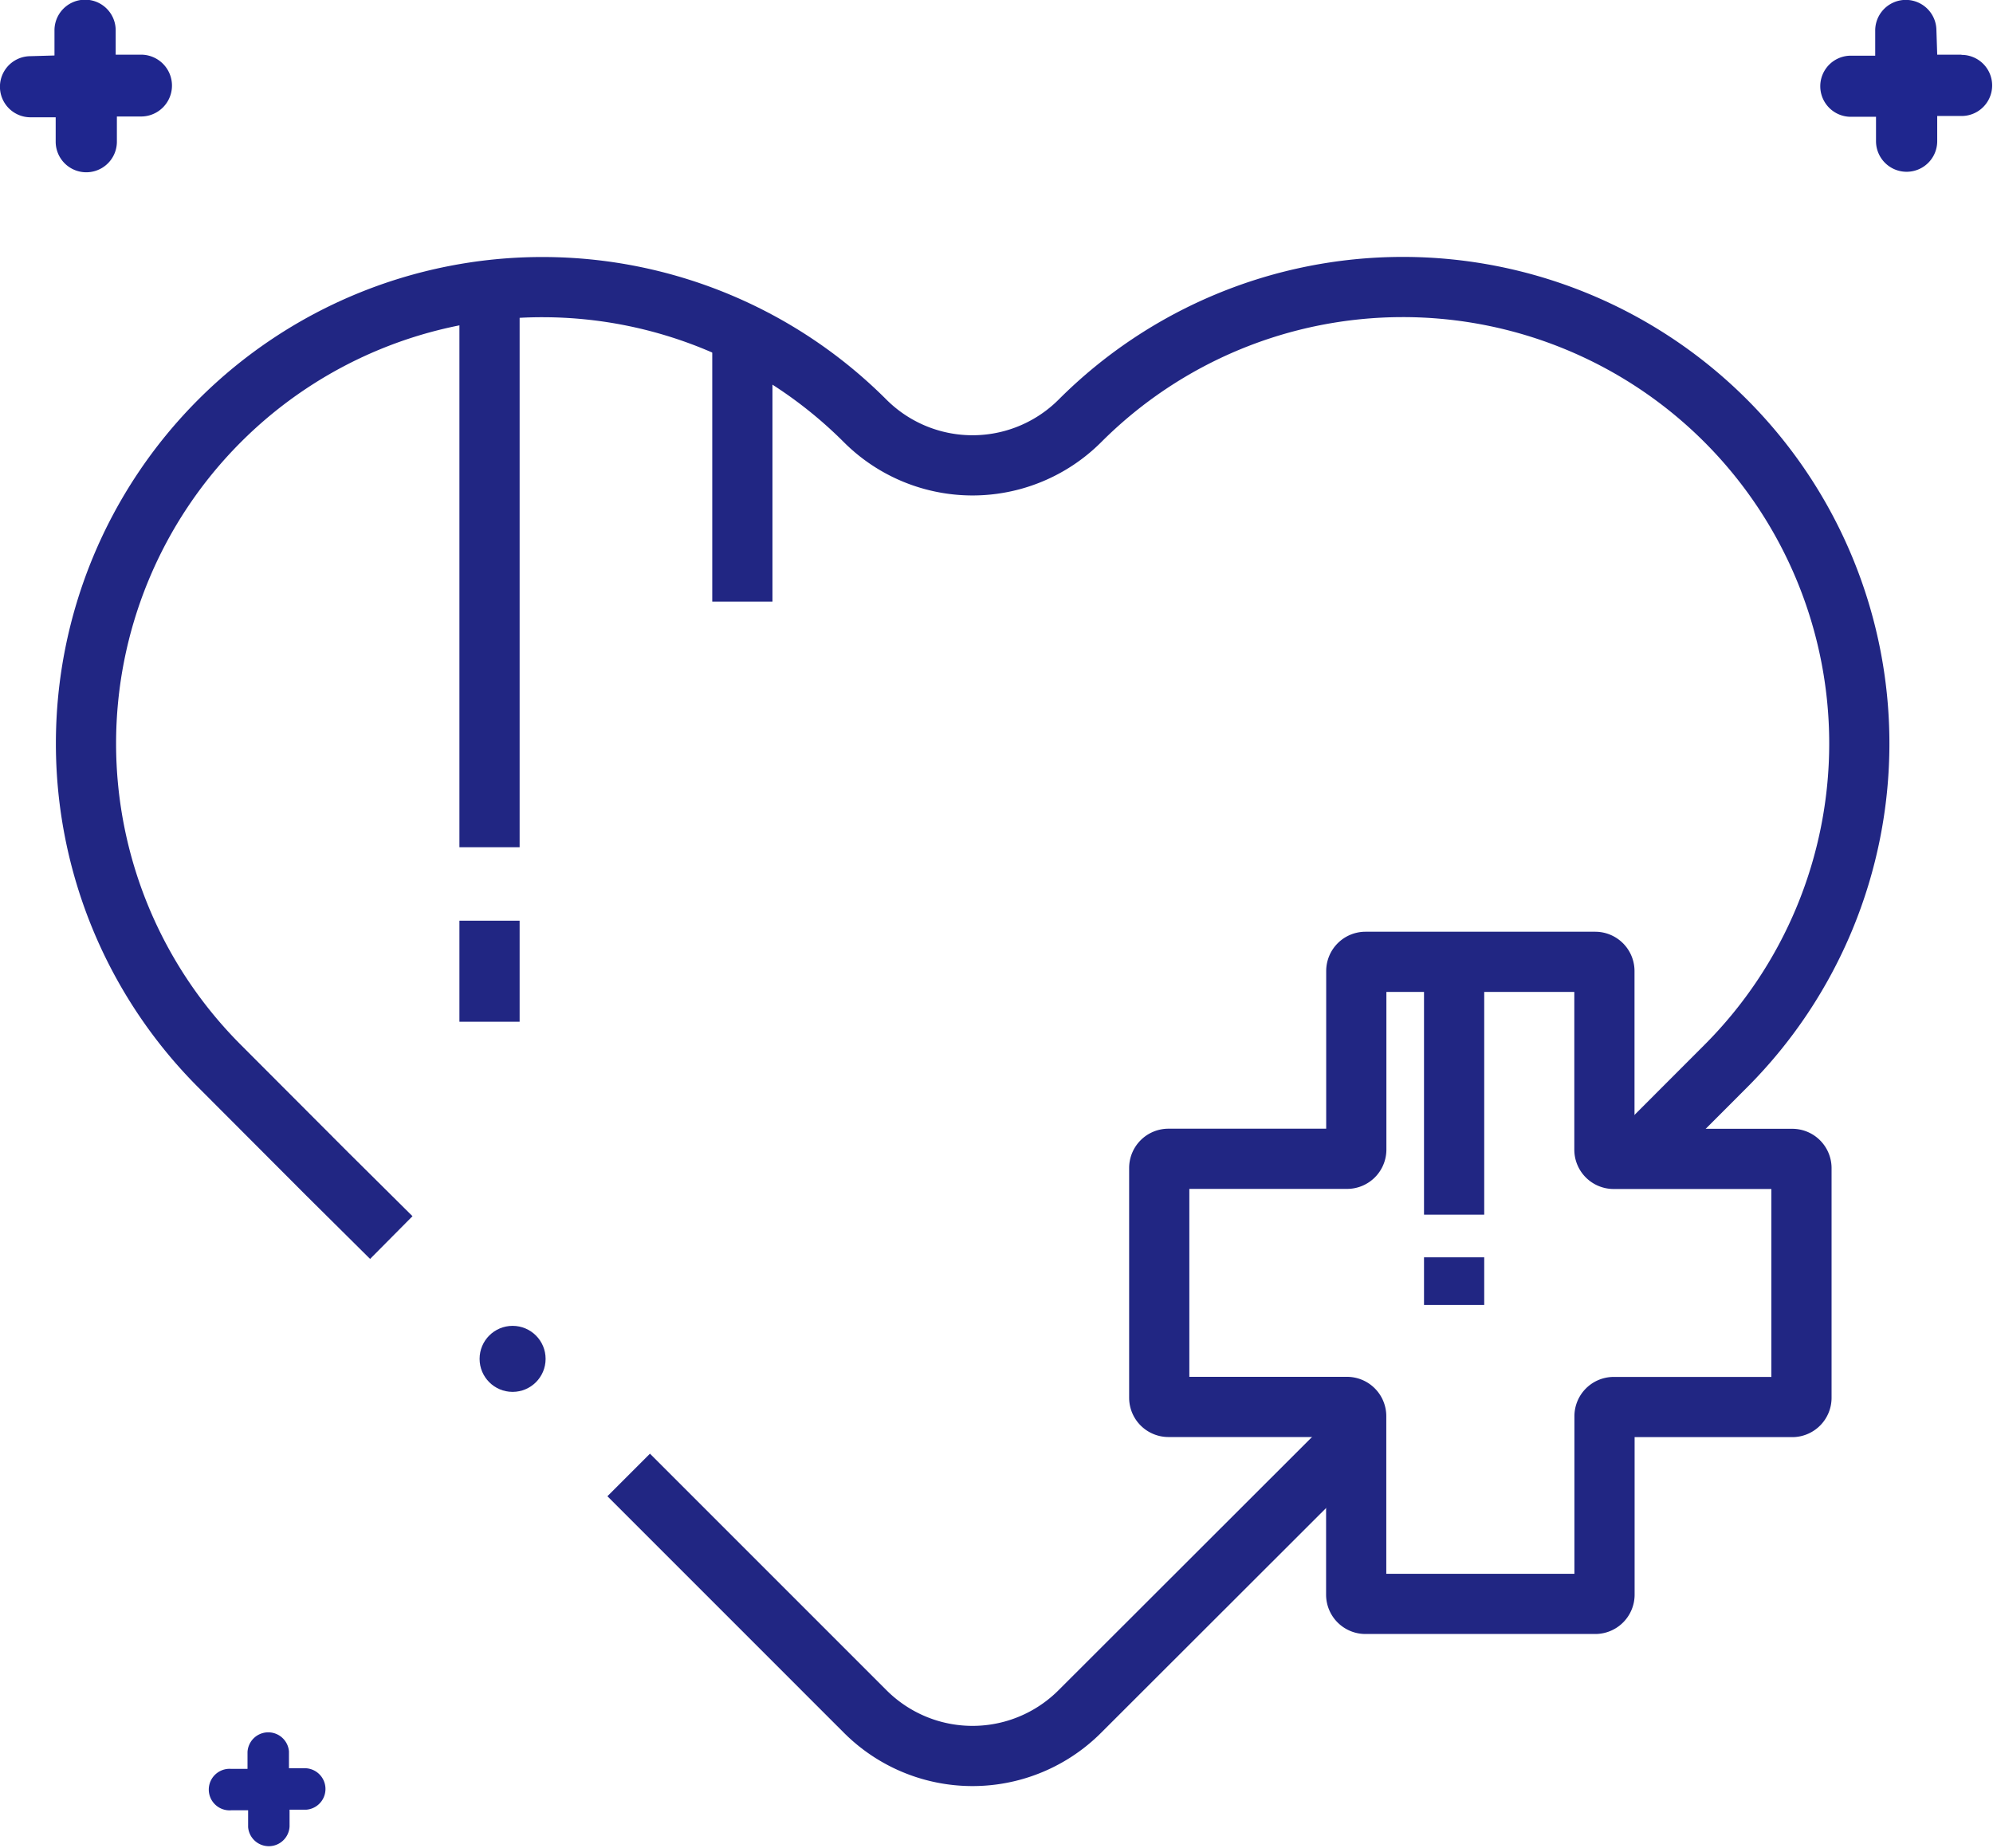 <?xml version="1.0" encoding="UTF-8"?> <svg xmlns="http://www.w3.org/2000/svg" viewBox="0 0 198.64 184.16"><defs><style>.cls-1{fill:none;stroke:#212683;stroke-miterlimit:10;stroke-width:6px;}.cls-2{fill:#1f268e;}.cls-3{fill:#212683;}</style></defs><title>Health</title><g id="Layer_2" data-name="Layer 2"><g id="Layer_1-2" data-name="Layer 1"><path class="cls-1" d="M178.63,115.5H160.83a.92.92,0,0,1-.92-.92V96.78a.92.92,0,0,0-.92-.92H136.1a.92.92,0,0,0-.92.92v17.79a.92.92,0,0,1-.92.92H116.46a.92.92,0,0,0-.92.92v22.89a.92.92,0,0,0,.92.92h17.79a.92.92,0,0,1,.92.92v17.79a.92.92,0,0,0,.92.92H159a.92.92,0,0,0,.92-.92V141.15a.92.92,0,0,1,.92-.92h17.79a.92.92,0,0,0,.92-.92V116.42A.92.92,0,0,0,178.63,115.5Z"></path><path class="cls-1" d="M62.66,147l23.56,23.56a15.12,15.12,0,0,0,21.42,0l27.54-27.51"></path><path class="cls-1" d="M39,123.34,32.61,117,21.89,106.26A45.48,45.48,0,1,1,86.22,41.94a15.14,15.14,0,0,0,21.42,0A45.48,45.48,0,0,1,172,106.26l-9.22,9.23"></path><path class="cls-2" d="M14,5.45l-2.47,0,0-2.47a3,3,0,0,0-6.1.08l0,2.47L3,5.6a3,3,0,1,0,.08,6.09l2.47,0,0,2.47a3,3,0,0,0,6.1-.08l0-2.47,2.47,0A3,3,0,0,0,14,5.45Z"></path><path class="cls-2" d="M195.55,5.45l-2.47,0L193,3a3,3,0,0,0-6.1.08l0,2.47-2.47,0a3,3,0,1,0,.08,6.09l2.47,0,0,2.47a3,3,0,0,0,6.1-.08l0-2.47,2.47,0a3,3,0,0,0-.08-6.09Z"></path><path class="cls-2" d="M30.48,176.23l-1.68,0,0-1.68a2.07,2.07,0,0,0-4.13.06l0,1.68-1.68,0a2.07,2.07,0,1,0,.06,4.13l1.68,0,0,1.68a2.07,2.07,0,0,0,4.13-.06l0-1.68,1.68,0a2.07,2.07,0,0,0-.06-4.13Z"></path><line class="cls-1" x1="48.79" y1="28.94" x2="48.79" y2="84.44"></line><line class="cls-1" x1="48.79" y1="91.76" x2="48.79" y2="101.83"></line><line class="cls-1" x1="73.99" y1="33.22" x2="73.99" y2="59.96"></line><line class="cls-1" x1="144.93" y1="95.85" x2="144.93" y2="121.06"></line><line class="cls-1" x1="144.93" y1="125.31" x2="144.93" y2="130.06"></line><circle class="cls-3" cx="51.09" cy="135.43" r="3.29"></circle></g></g></svg> 